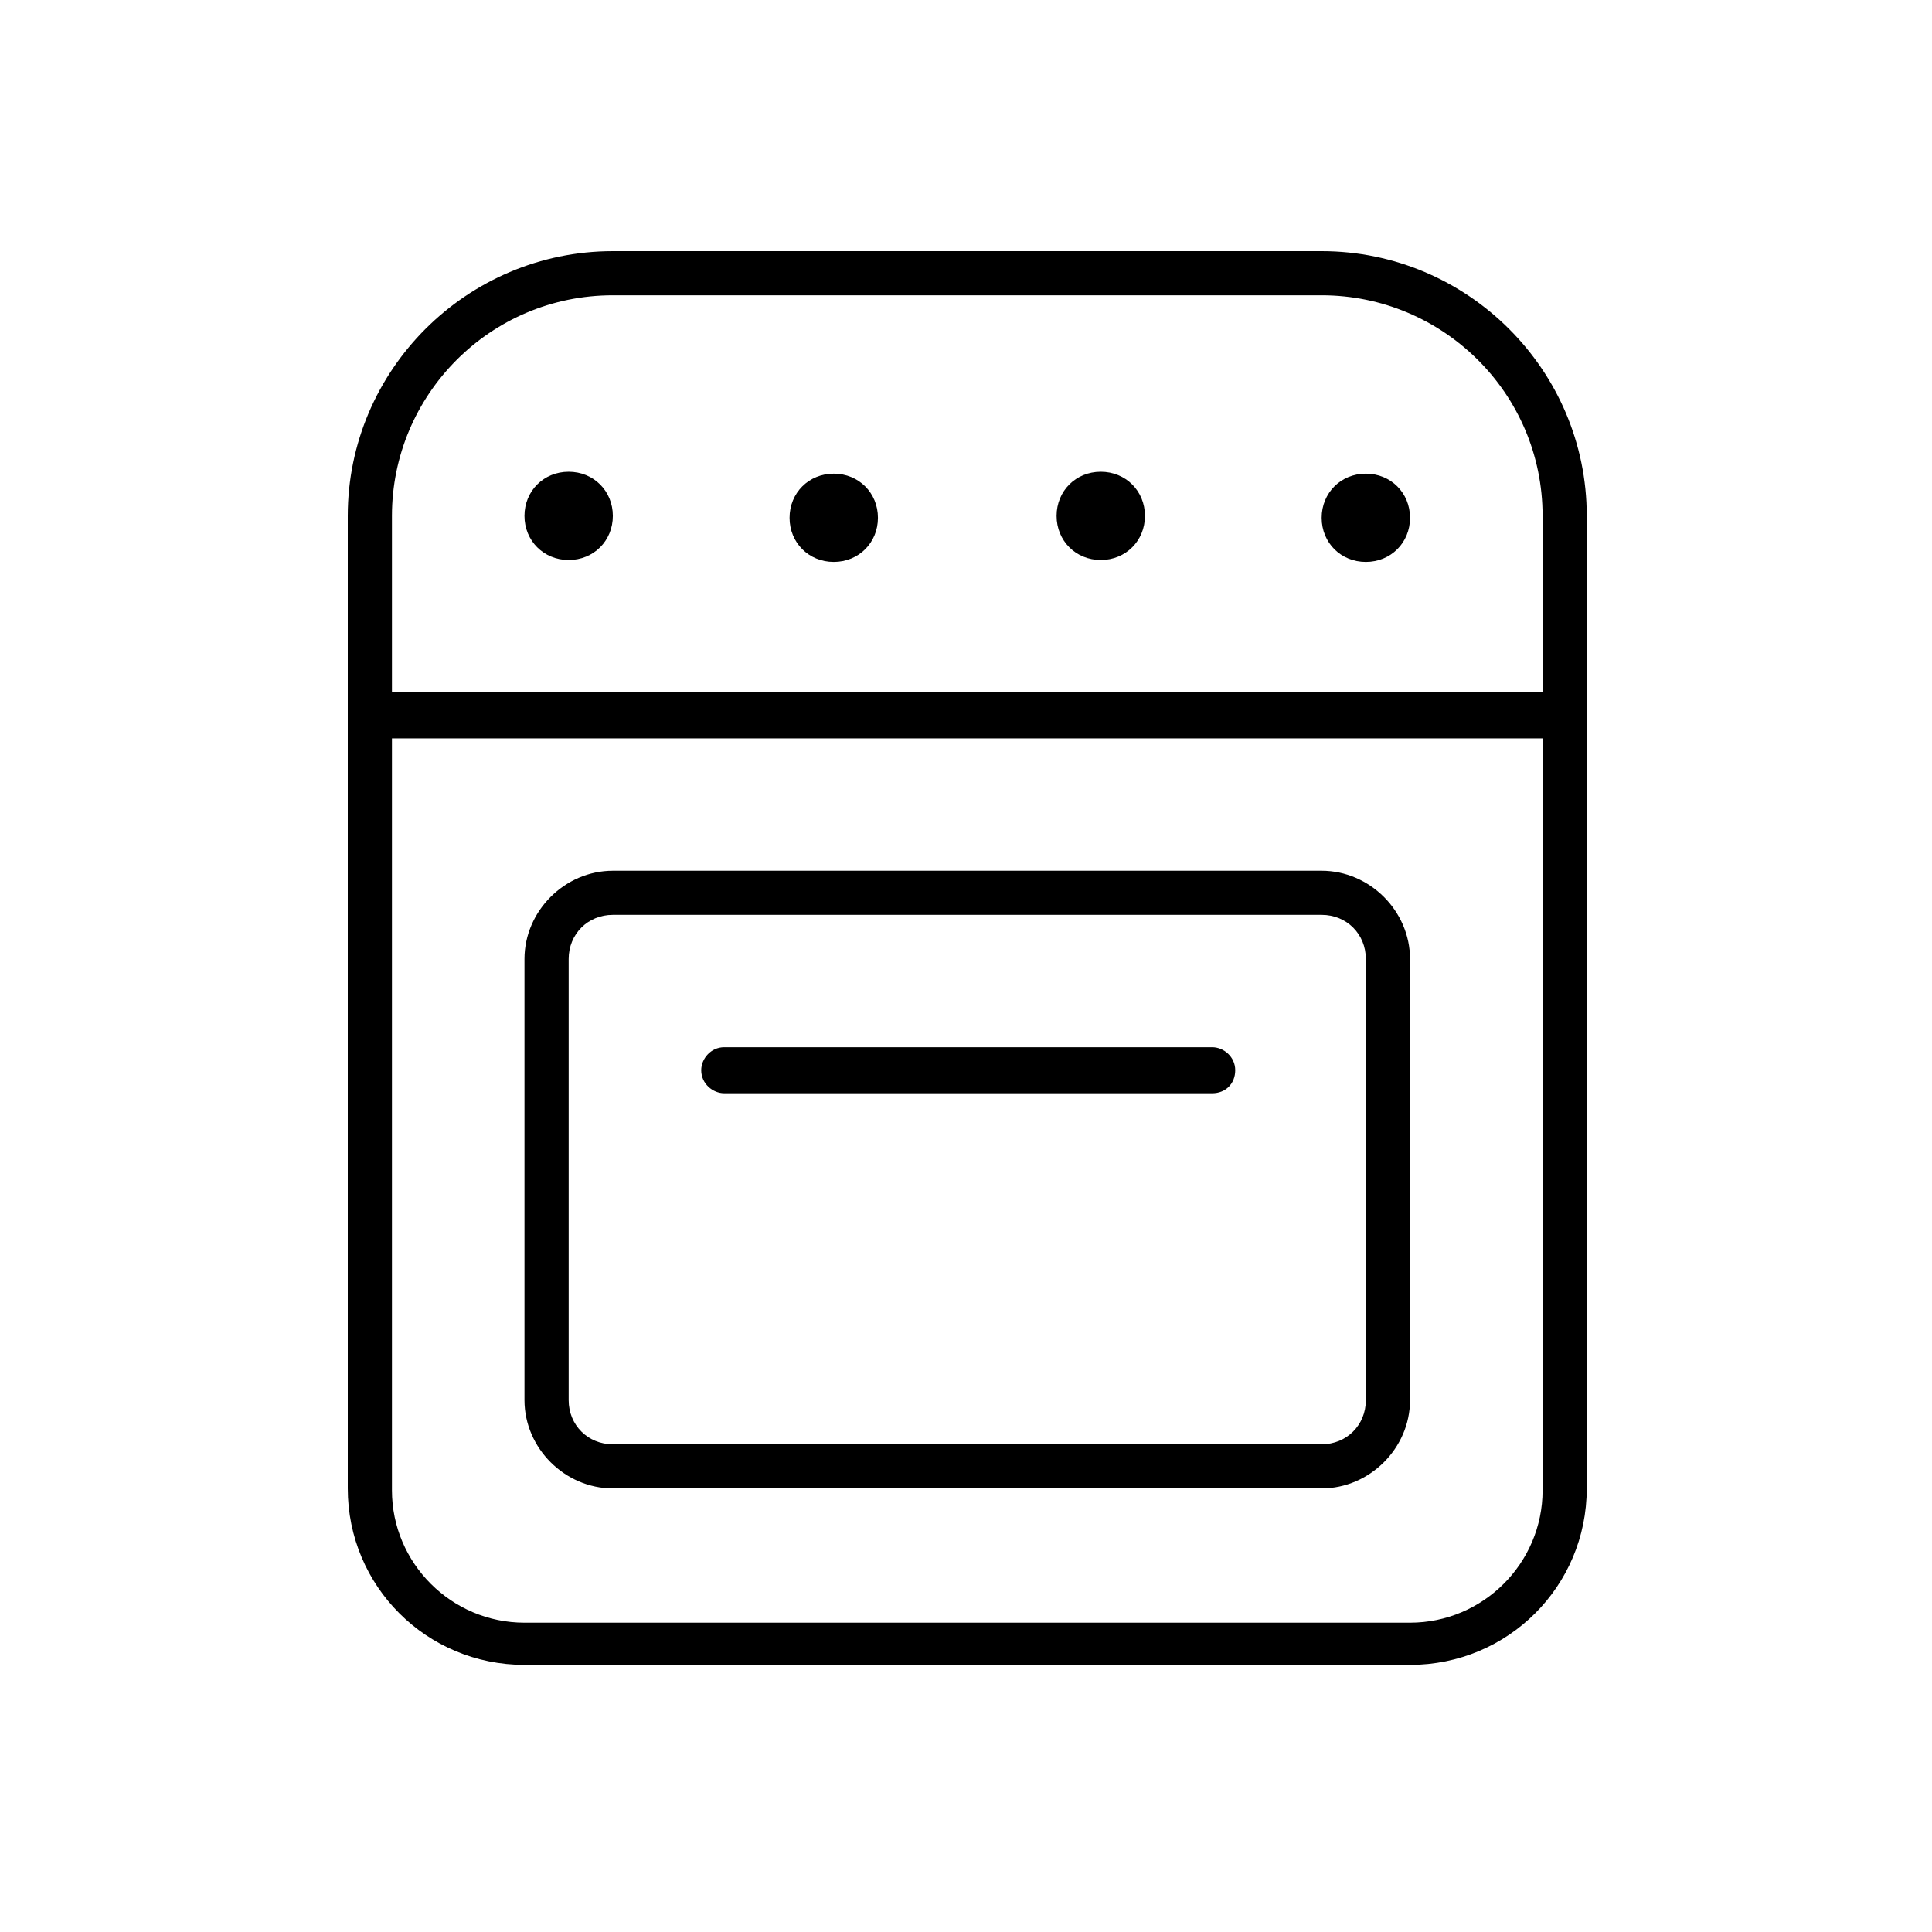 <?xml version="1.0" encoding="UTF-8"?> <svg xmlns="http://www.w3.org/2000/svg" width="100" height="100" viewBox="0 0 100 100" fill="none"><path d="M31.721 15.284C25.358 15.284 20.287 20.447 20.287 26.701V35.836H79.844V26.701C79.844 20.347 74.673 15.284 68.409 15.284H31.721ZM18 37.027V26.701C18 19.156 24.165 13 31.721 13H68.409C75.966 13 82.13 19.156 82.13 26.701V77.04C82.13 82.103 78.054 86.174 72.983 86.174H27.147C22.076 86.174 18 82.103 18 77.04V37.027ZM79.844 38.219H20.287V77.139C20.287 80.912 23.369 83.99 27.147 83.99H72.983C76.761 83.99 79.844 80.912 79.844 77.139V38.219ZM29.434 24.418C30.727 24.418 31.721 25.411 31.721 26.701C31.721 27.992 30.727 28.985 29.434 28.985C28.142 28.985 27.147 27.992 27.147 26.701C27.147 25.411 28.142 24.418 29.434 24.418ZM40.868 26.801C40.868 25.51 41.862 24.517 43.155 24.517C44.448 24.517 45.442 25.51 45.442 26.801C45.442 28.091 44.448 29.084 43.155 29.084C41.862 29.084 40.868 28.091 40.868 26.801ZM56.975 24.418C58.268 24.418 59.262 25.411 59.262 26.701C59.262 27.992 58.268 28.985 56.975 28.985C55.683 28.985 54.689 27.992 54.689 26.701C54.689 25.411 55.683 24.418 56.975 24.418ZM68.409 26.801C68.409 25.51 69.404 24.517 70.696 24.517C71.989 24.517 72.983 25.51 72.983 26.801C72.983 28.091 71.989 29.084 70.696 29.084C69.404 29.084 68.409 28.091 68.409 26.801ZM31.721 47.353C30.428 47.353 29.434 48.346 29.434 49.637V72.472C29.434 73.763 30.428 74.756 31.721 74.756H68.409C69.702 74.756 70.696 73.763 70.696 72.472V49.637C70.696 48.346 69.702 47.353 68.409 47.353H31.721ZM27.147 49.637C27.147 47.154 29.235 45.07 31.721 45.07H68.409C70.895 45.07 72.983 47.154 72.983 49.637V72.472C72.983 74.955 70.895 77.04 68.409 77.04H31.721C29.235 77.04 27.147 74.955 27.147 72.472V49.637ZM36.295 55.395C36.295 54.8 36.792 54.204 37.488 54.204H62.742C63.339 54.204 63.935 54.7 63.935 55.395C63.935 56.09 63.438 56.587 62.742 56.587H37.488C36.891 56.587 36.295 56.09 36.295 55.395Z" fill="black"></path></svg> 